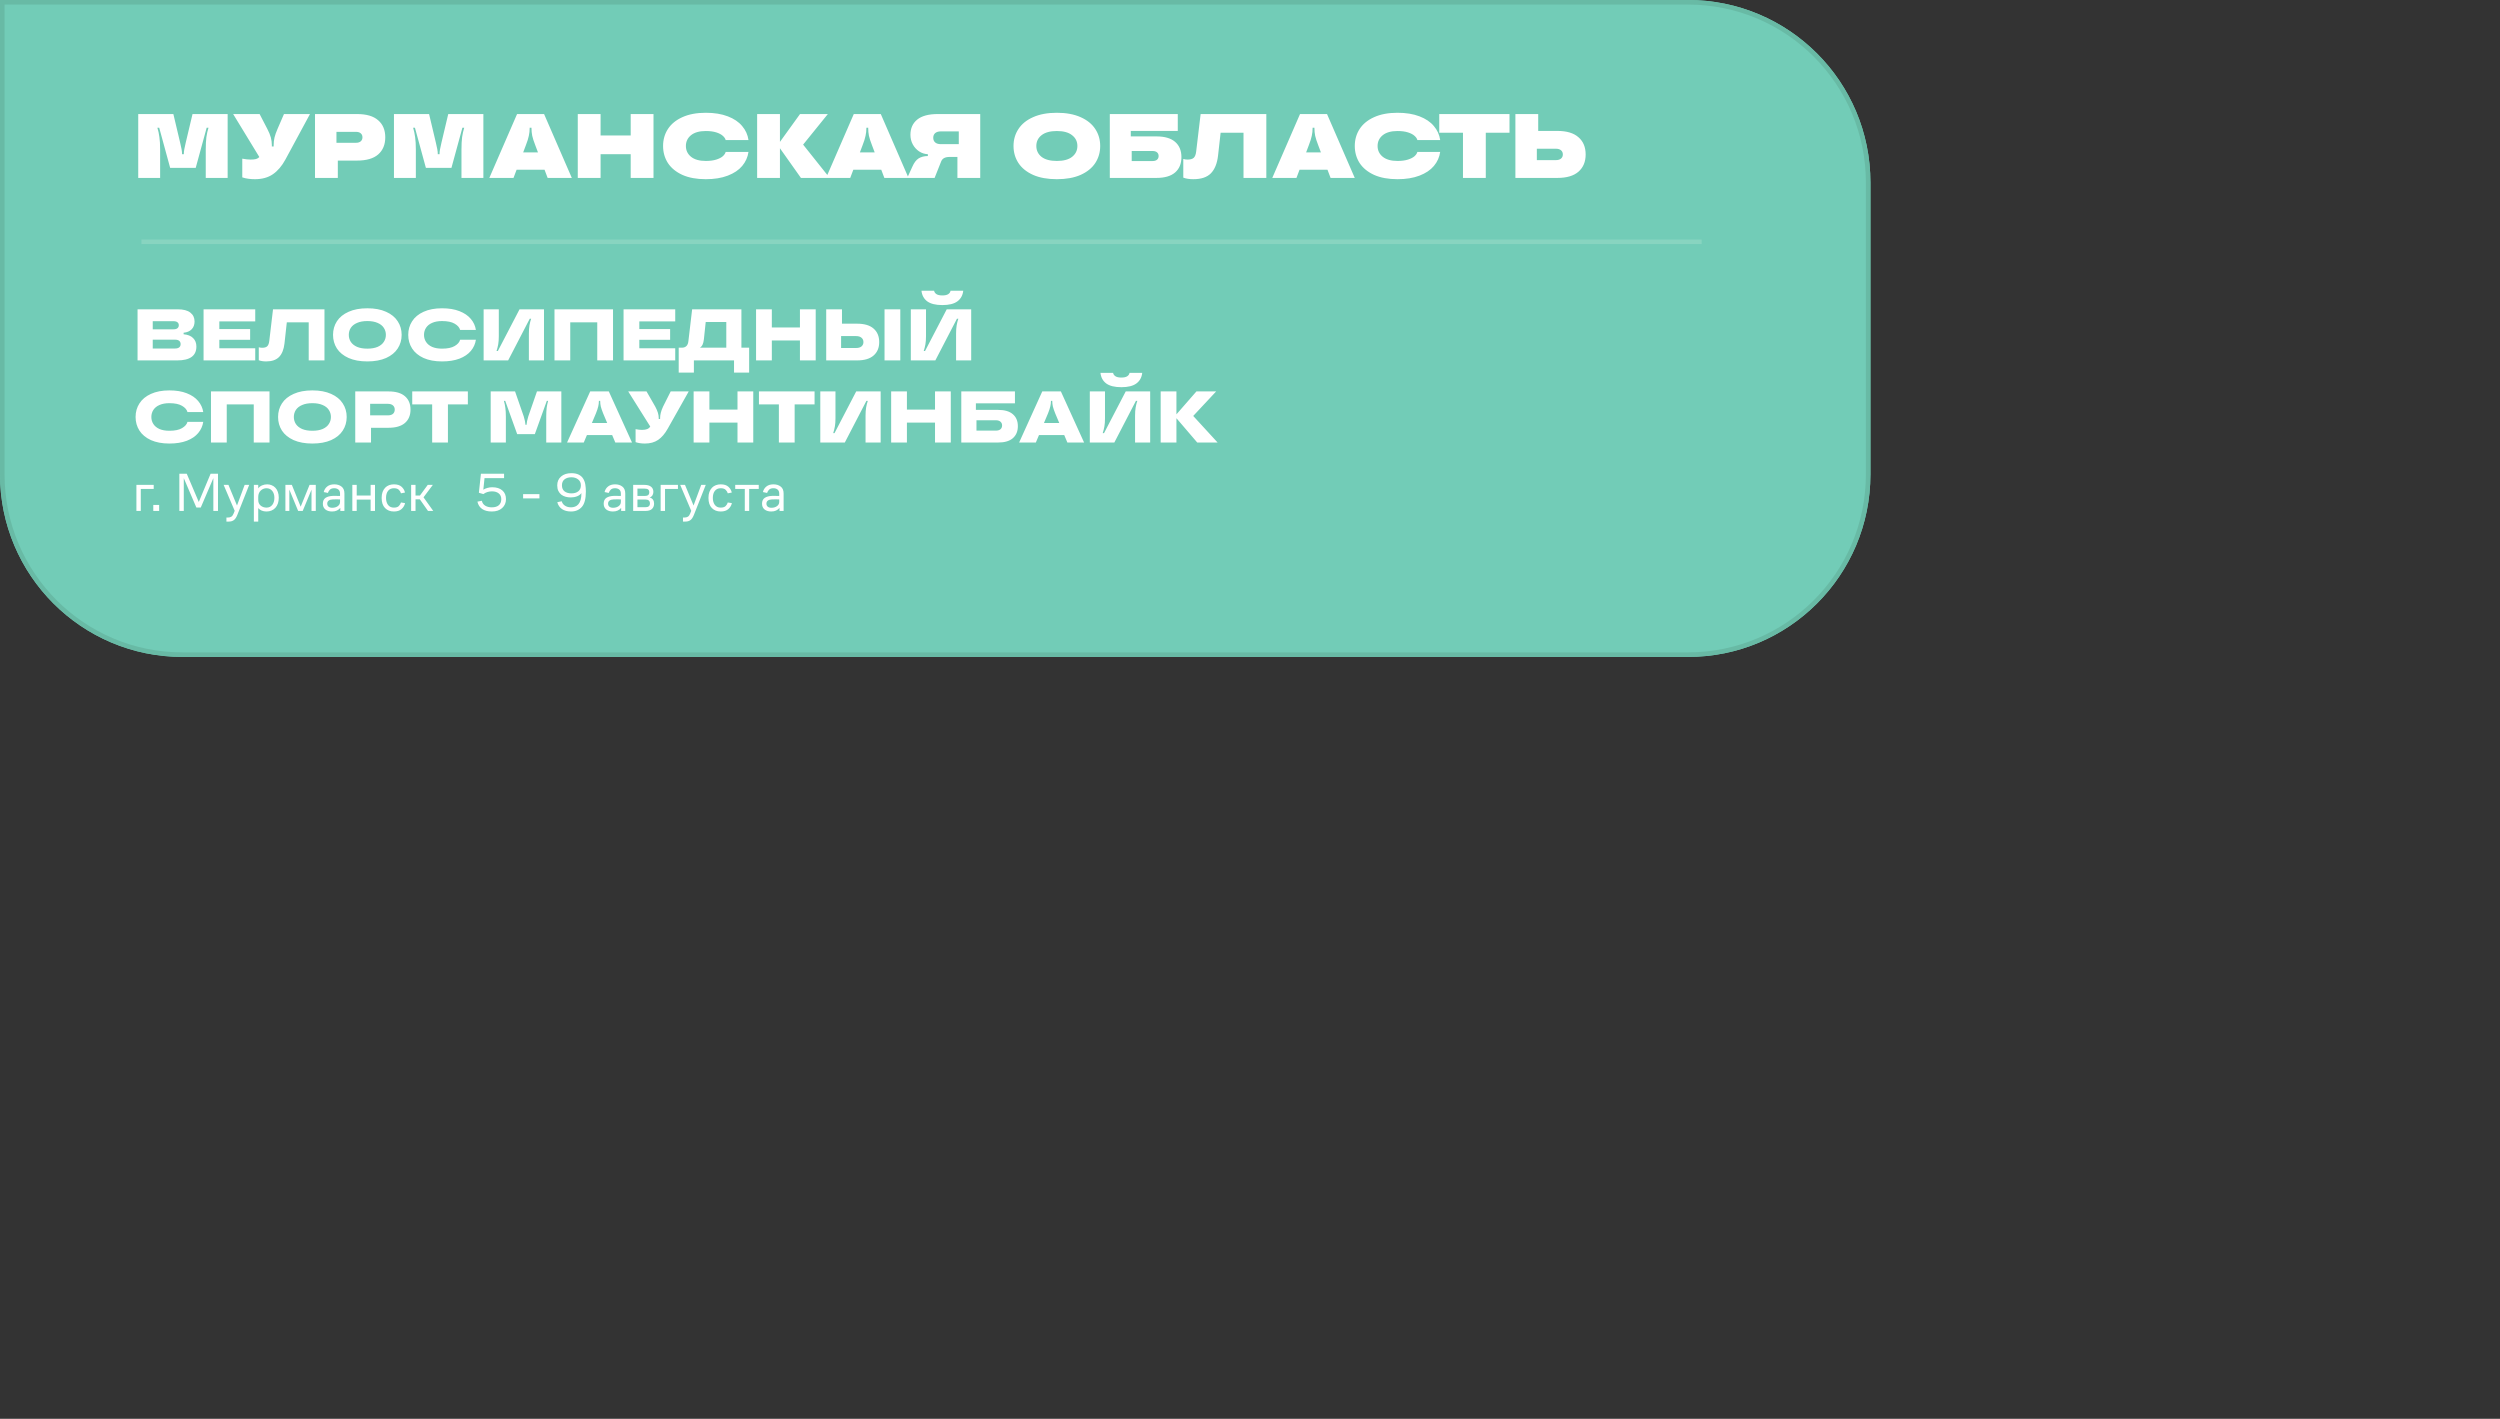<?xml version="1.0" encoding="UTF-8"?> <svg xmlns="http://www.w3.org/2000/svg" width="548" height="311" viewBox="0 0 548 311" fill="none"><rect x="0" y="0" width="548" height="311" fill="#333333" stroke="none"/><g clip-path="url(#clip0_960_439)"><path d="M0 0H370C392.091 0 410 17.909 410 40V104C410 126.091 392.091 144 370 144H40C17.909 144 0 126.091 0 104V0Z" fill="#72CCB7"></path><path d="M30.3 39V25H38L39.48 31.24C39.76 32.4 39.9 33.173 39.9 33.56V33.8H40.3V33.56C40.3 33.173 40.44 32.4 40.72 31.24L42.2 25H49.9V39H45.1V32.8C45.1 31.693 45.147 30.78 45.24 30.06C45.347 29.327 45.5 28.64 45.7 28H45.3L42.9 36.8H37.3L34.9 28H34.5C34.7 28.64 34.847 29.327 34.94 30.06C35.047 30.78 35.1 31.693 35.1 32.8V39H30.3ZM62.247 25H67.947L62.567 34.96C61.794 36.387 60.874 37.467 59.807 38.2C58.754 38.92 57.447 39.28 55.887 39.28C55.327 39.28 54.834 39.247 54.407 39.18C53.98 39.127 53.547 39.027 53.107 38.88V34.78C53.787 34.913 54.4 34.98 54.947 34.98C55.427 34.98 55.82 34.94 56.127 34.86C56.434 34.767 56.674 34.62 56.847 34.42L51.107 25H56.907L58.607 28.28C58.967 28.973 59.22 29.593 59.367 30.14C59.514 30.687 59.587 31.24 59.587 31.8V32.1H59.987V31.8C59.987 31.24 60.047 30.693 60.167 30.16C60.3 29.613 60.52 28.987 60.827 28.28L62.247 25ZM78.27 25C80.323 25 81.863 25.453 82.89 26.36C83.93 27.253 84.45 28.5 84.45 30.1C84.45 31.7 83.93 32.953 82.89 33.86C81.863 34.753 80.323 35.2 78.27 35.2H74.05V39H69.05V25H78.27ZM78.01 31.3C78.477 31.3 78.83 31.193 79.07 30.98C79.323 30.767 79.45 30.473 79.45 30.1C79.45 29.727 79.323 29.433 79.07 29.22C78.83 29.007 78.477 28.9 78.01 28.9H73.75V31.3H78.01ZM86.355 39V25H94.055L95.535 31.24C95.815 32.4 95.955 33.173 95.955 33.56V33.8H96.355V33.56C96.355 33.173 96.495 32.4 96.775 31.24L98.255 25H105.955V39H101.155V32.8C101.155 31.693 101.201 30.78 101.295 30.06C101.401 29.327 101.555 28.64 101.755 28H101.355L98.955 36.8H93.355L90.955 28H90.555C90.755 28.64 90.901 29.327 90.995 30.06C91.101 30.78 91.155 31.693 91.155 32.8V39H86.355ZM125.342 39H120.042L119.362 37.2H113.242L112.562 39H107.262L113.342 25H119.262L125.342 39ZM114.682 33.4H117.922L117.342 31.86C117.008 31.007 116.782 30.307 116.662 29.76C116.555 29.213 116.502 28.66 116.502 28.1V28H116.102V28.1C116.102 28.66 116.042 29.213 115.922 29.76C115.815 30.307 115.595 31.007 115.262 31.86L114.682 33.4ZM138.248 29.7V25H143.248V39H138.248V33.8H131.648V39H126.648V25H131.648V29.7H138.248ZM154.707 39.28C152.707 39.28 151 38.967 149.587 38.34C148.187 37.7 147.127 36.833 146.407 35.74C145.7 34.633 145.347 33.387 145.347 32C145.347 30.613 145.7 29.373 146.407 28.28C147.127 27.173 148.187 26.307 149.587 25.68C151 25.04 152.707 24.72 154.707 24.72C156.574 24.72 158.18 24.98 159.527 25.5C160.887 26.02 161.94 26.733 162.687 27.64C163.447 28.533 163.907 29.553 164.067 30.7H159.067C158.987 30.38 158.78 30.073 158.447 29.78C158.114 29.473 157.634 29.22 157.007 29.02C156.38 28.82 155.614 28.72 154.707 28.72C153.307 28.72 152.227 29.027 151.467 29.64C150.72 30.253 150.347 31.04 150.347 32C150.347 32.96 150.72 33.747 151.467 34.36C152.227 34.973 153.307 35.28 154.707 35.28C155.614 35.28 156.38 35.18 157.007 34.98C157.634 34.78 158.114 34.533 158.447 34.24C158.78 33.933 158.987 33.62 159.067 33.3H164.067C163.907 34.447 163.447 35.473 162.687 36.38C161.94 37.273 160.887 37.98 159.527 38.5C158.18 39.02 156.574 39.28 154.707 39.28ZM176.044 31.7L181.864 39H175.564L170.964 32.5V39H165.964V25H170.964V31.1L175.364 25H181.464L176.044 31.7ZM199.15 39H193.85L193.17 37.2H187.05L186.37 39H181.07L187.15 25H193.07L199.15 39ZM188.49 33.4H191.73L191.15 31.86C190.817 31.007 190.59 30.307 190.47 29.76C190.364 29.213 190.31 28.66 190.31 28.1V28H189.91V28.1C189.91 28.66 189.85 29.213 189.73 29.76C189.624 30.307 189.404 31.007 189.07 31.86L188.49 33.4ZM214.866 25V39H209.866V34.4H208.166C207.672 34.4 207.272 34.48 206.966 34.64C206.659 34.8 206.439 35.047 206.306 35.38L204.866 39H198.866L199.986 36.54C200.372 35.66 200.832 35.053 201.366 34.72C201.899 34.387 202.572 34.213 203.386 34.2V33.8C202.692 33.773 202.052 33.567 201.466 33.18C200.892 32.793 200.432 32.287 200.086 31.66C199.739 31.02 199.566 30.313 199.566 29.54C199.566 28.14 200.059 27.033 201.046 26.22C202.046 25.407 203.546 25 205.546 25H214.866ZM210.166 31.6V28.8H206.246C205.699 28.8 205.279 28.927 204.986 29.18C204.706 29.433 204.566 29.773 204.566 30.2C204.566 30.627 204.706 30.967 204.986 31.22C205.279 31.473 205.699 31.6 206.246 31.6H210.166ZM231.663 39.28C229.623 39.28 227.89 38.967 226.463 38.34C225.037 37.7 223.963 36.833 223.243 35.74C222.523 34.633 222.163 33.387 222.163 32C222.163 30.613 222.523 29.373 223.243 28.28C223.963 27.173 225.037 26.307 226.463 25.68C227.89 25.04 229.623 24.72 231.663 24.72C233.703 24.72 235.437 25.04 236.863 25.68C238.29 26.307 239.363 27.173 240.083 28.28C240.803 29.373 241.163 30.613 241.163 32C241.163 33.387 240.803 34.633 240.083 35.74C239.363 36.833 238.29 37.7 236.863 38.34C235.437 38.967 233.703 39.28 231.663 39.28ZM231.663 35.28C233.13 35.28 234.243 34.98 235.003 34.38C235.777 33.767 236.163 32.973 236.163 32C236.163 31.027 235.777 30.24 235.003 29.64C234.243 29.027 233.13 28.72 231.663 28.72C230.197 28.72 229.077 29.027 228.303 29.64C227.543 30.24 227.163 31.027 227.163 32C227.163 32.973 227.543 33.767 228.303 34.38C229.077 34.98 230.197 35.28 231.663 35.28ZM253.489 29.9C255.302 29.9 256.669 30.3 257.589 31.1C258.509 31.9 258.969 33.013 258.969 34.44C258.969 35.88 258.509 37 257.589 37.8C256.669 38.6 255.302 39 253.489 39H243.269V25H258.169V28.7H247.869V29.9H253.489ZM252.649 35.3C253.075 35.3 253.402 35.2 253.629 35C253.855 34.8 253.969 34.533 253.969 34.2C253.969 33.867 253.855 33.6 253.629 33.4C253.402 33.2 253.075 33.1 252.649 33.1H248.069V35.3H252.649ZM261.578 39.28C260.711 39.28 259.978 39.167 259.378 38.94V34.84C259.671 34.933 259.978 34.98 260.298 34.98C260.925 34.98 261.378 34.853 261.658 34.6C261.938 34.347 262.118 33.893 262.198 33.24L263.178 25H277.578V39H272.578V29.1H267.558L266.998 34.1C266.798 35.833 266.271 37.133 265.418 38C264.578 38.853 263.298 39.28 261.578 39.28ZM296.963 39H291.663L290.983 37.2H284.863L284.183 39H278.883L284.963 25H290.883L296.963 39ZM286.303 33.4H289.543L288.963 31.86C288.629 31.007 288.403 30.307 288.283 29.76C288.176 29.213 288.123 28.66 288.123 28.1V28H287.723V28.1C287.723 28.66 287.663 29.213 287.543 29.76C287.436 30.307 287.216 31.007 286.883 31.86L286.303 33.4ZM306.328 39.28C304.328 39.28 302.621 38.967 301.208 38.34C299.808 37.7 298.748 36.833 298.028 35.74C297.321 34.633 296.968 33.387 296.968 32C296.968 30.613 297.321 29.373 298.028 28.28C298.748 27.173 299.808 26.307 301.208 25.68C302.621 25.04 304.328 24.72 306.328 24.72C308.195 24.72 309.801 24.98 311.148 25.5C312.508 26.02 313.561 26.733 314.308 27.64C315.068 28.533 315.528 29.553 315.688 30.7H310.688C310.608 30.38 310.401 30.073 310.068 29.78C309.735 29.473 309.255 29.22 308.628 29.02C308.001 28.82 307.235 28.72 306.328 28.72C304.928 28.72 303.848 29.027 303.088 29.64C302.341 30.253 301.968 31.04 301.968 32C301.968 32.96 302.341 33.747 303.088 34.36C303.848 34.973 304.928 35.28 306.328 35.28C307.235 35.28 308.001 35.18 308.628 34.98C309.255 34.78 309.735 34.533 310.068 34.24C310.401 33.933 310.608 33.62 310.688 33.3H315.688C315.528 34.447 315.068 35.473 314.308 36.38C313.561 37.273 312.508 37.98 311.148 38.5C309.801 39.02 308.195 39.28 306.328 39.28ZM325.684 39H320.684V29.1H315.484V25H330.884V29.1H325.684V39ZM341.395 28.7C343.422 28.7 344.955 29.16 345.995 30.08C347.048 30.987 347.575 32.247 347.575 33.86C347.575 35.46 347.048 36.72 345.995 37.64C344.955 38.547 343.422 39 341.395 39H332.175V25H337.175V28.7H341.395ZM341.035 35.1C341.528 35.1 341.908 34.987 342.175 34.76C342.442 34.533 342.575 34.233 342.575 33.86C342.575 33.473 342.442 33.167 342.175 32.94C341.908 32.713 341.528 32.6 341.035 32.6H336.875V35.1H341.035Z" fill="white"></path><path d="M31 53H373" stroke="#88D4C0"></path><path d="M40.248 73.272C41.155 73.347 41.848 73.624 42.328 74.104C42.808 74.573 43.048 75.192 43.048 75.96C43.048 77.987 41.651 79 38.856 79H30.152V67.8H38.936C40.184 67.8 41.112 68.04 41.72 68.52C42.339 69 42.648 69.651 42.648 70.472C42.648 71.165 42.44 71.731 42.024 72.168C41.608 72.605 41.016 72.861 40.248 72.936V73.272ZM33.48 70.408V72.184H38.056C38.429 72.184 38.712 72.104 38.904 71.944C39.096 71.784 39.192 71.565 39.192 71.288C39.192 71.011 39.096 70.797 38.904 70.648C38.712 70.488 38.429 70.408 38.056 70.408H33.48ZM38.376 76.392C38.781 76.392 39.085 76.307 39.288 76.136C39.491 75.965 39.592 75.731 39.592 75.432C39.592 75.123 39.491 74.883 39.288 74.712C39.085 74.541 38.781 74.456 38.376 74.456H33.48V76.392H38.376ZM55.949 67.8V70.456H48.077V72.136H54.829V74.488H48.077V76.344H55.949V79H44.621V67.8H55.949ZM58.341 79.224C57.733 79.224 57.194 79.139 56.725 78.968V76.12C56.96 76.195 57.211 76.232 57.477 76.232C57.989 76.232 58.357 76.12 58.581 75.896C58.816 75.672 58.965 75.277 59.029 74.712L59.845 67.8H71.125V79H67.669V70.648H62.869L62.357 75.304C62.208 76.605 61.813 77.587 61.173 78.248C60.533 78.899 59.589 79.224 58.341 79.224ZM80.521 79.224C78.911 79.224 77.54 78.973 76.409 78.472C75.279 77.96 74.425 77.267 73.849 76.392C73.284 75.507 73.001 74.509 73.001 73.4C73.001 72.291 73.284 71.299 73.849 70.424C74.425 69.539 75.279 68.845 76.409 68.344C77.54 67.832 78.911 67.576 80.521 67.576C82.132 67.576 83.503 67.832 84.633 68.344C85.764 68.845 86.612 69.539 87.177 70.424C87.753 71.299 88.041 72.291 88.041 73.4C88.041 74.509 87.753 75.507 87.177 76.392C86.612 77.267 85.764 77.96 84.633 78.472C83.503 78.973 82.132 79.224 80.521 79.224ZM80.521 76.424C81.407 76.424 82.153 76.296 82.761 76.04C83.369 75.773 83.823 75.411 84.121 74.952C84.431 74.493 84.585 73.976 84.585 73.4C84.585 72.824 84.431 72.307 84.121 71.848C83.823 71.389 83.369 71.032 82.761 70.776C82.153 70.509 81.407 70.376 80.521 70.376C79.636 70.376 78.889 70.509 78.281 70.776C77.673 71.032 77.215 71.389 76.905 71.848C76.607 72.307 76.457 72.824 76.457 73.4C76.457 73.976 76.607 74.493 76.905 74.952C77.215 75.411 77.673 75.773 78.281 76.04C78.889 76.296 79.636 76.424 80.521 76.424ZM96.894 79.224C95.315 79.224 93.966 78.973 92.846 78.472C91.736 77.96 90.899 77.267 90.334 76.392C89.768 75.507 89.486 74.509 89.486 73.4C89.486 72.291 89.768 71.299 90.334 70.424C90.899 69.539 91.736 68.845 92.846 68.344C93.966 67.832 95.315 67.576 96.894 67.576C98.376 67.576 99.646 67.784 100.702 68.2C101.768 68.616 102.6 69.181 103.198 69.896C103.806 70.611 104.179 71.421 104.318 72.328H100.862C100.723 71.795 100.323 71.336 99.662 70.952C99.011 70.568 98.088 70.376 96.894 70.376C96.04 70.376 95.315 70.509 94.718 70.776C94.131 71.032 93.688 71.389 93.39 71.848C93.091 72.307 92.942 72.824 92.942 73.4C92.942 73.976 93.091 74.493 93.39 74.952C93.688 75.411 94.131 75.773 94.718 76.04C95.315 76.296 96.04 76.424 96.894 76.424C98.088 76.424 99.011 76.232 99.662 75.848C100.323 75.464 100.723 75.005 100.862 74.472H104.318C104.179 75.389 103.811 76.205 103.214 76.92C102.616 77.635 101.784 78.2 100.718 78.616C99.651 79.021 98.376 79.224 96.894 79.224ZM106.011 79V67.8H109.339V73.688C109.339 74.381 109.297 74.973 109.211 75.464C109.126 75.955 109.003 76.445 108.843 76.936H109.131L113.883 67.8H119.243V79H115.931V73.112C115.931 72.408 115.974 71.811 116.059 71.32C116.145 70.819 116.267 70.333 116.427 69.864H116.123L111.387 79H106.011ZM124.999 79H121.543V67.8H134.375V79H130.919V70.648H124.999V79ZM148.011 67.8V70.456H140.139V72.136H146.891V74.488H140.139V76.344H148.011V79H136.683V67.8H148.011ZM162.516 76.216H164.212V81.672H160.9V79H152.1V81.672H148.772V76.216H149.46C149.886 76.216 150.222 76.093 150.468 75.848C150.713 75.603 150.857 75.235 150.9 74.744L151.716 67.8H162.516V76.216ZM159.204 76.216V70.584H154.692L154.292 74.376C154.238 74.856 154.142 75.245 154.004 75.544C153.865 75.843 153.668 76.067 153.412 76.216H159.204ZM175.346 71.784V67.8H178.802V79H175.346V74.632H169.186V79H165.73V67.8H169.186V71.784H175.346ZM187.889 70.952C189.478 70.952 190.678 71.309 191.489 72.024C192.31 72.739 192.721 73.725 192.721 74.984C192.721 76.232 192.31 77.213 191.489 77.928C190.678 78.643 189.478 79 187.889 79H181.105V67.8H184.561V70.952H187.889ZM193.889 79V67.8H197.345V79H193.889ZM187.665 76.28C188.177 76.28 188.572 76.163 188.849 75.928C189.126 75.683 189.265 75.368 189.265 74.984C189.265 74.589 189.126 74.275 188.849 74.04C188.572 73.795 188.177 73.672 187.665 73.672H184.369V76.28H187.665ZM199.652 79V67.8H202.98V73.688C202.98 74.381 202.937 74.973 202.852 75.464C202.767 75.955 202.644 76.445 202.484 76.936H202.772L207.524 67.8H212.884V79H209.572V73.112C209.572 72.408 209.615 71.811 209.7 71.32C209.785 70.819 209.908 70.333 210.068 69.864H209.764L205.028 79H199.652ZM206.564 66.872C205.103 66.872 203.999 66.6 203.252 66.056C202.516 65.501 202.095 64.728 201.988 63.736H204.756C204.809 64.035 204.98 64.28 205.268 64.472C205.556 64.664 205.988 64.76 206.564 64.76C207.14 64.76 207.572 64.664 207.86 64.472C208.148 64.28 208.313 64.035 208.356 63.736H211.14C211.033 64.728 210.607 65.501 209.86 66.056C209.124 66.6 208.025 66.872 206.564 66.872ZM37.128 97.224C35.549 97.224 34.2 96.973 33.08 96.472C31.971 95.96 31.133 95.267 30.568 94.392C30.003 93.507 29.72 92.509 29.72 91.4C29.72 90.291 30.003 89.299 30.568 88.424C31.133 87.539 31.971 86.845 33.08 86.344C34.2 85.832 35.549 85.576 37.128 85.576C38.611 85.576 39.88 85.784 40.936 86.2C42.003 86.616 42.835 87.181 43.432 87.896C44.04 88.611 44.413 89.421 44.552 90.328H41.096C40.957 89.795 40.557 89.336 39.896 88.952C39.245 88.568 38.323 88.376 37.128 88.376C36.275 88.376 35.549 88.509 34.952 88.776C34.365 89.032 33.923 89.389 33.624 89.848C33.325 90.307 33.176 90.824 33.176 91.4C33.176 91.976 33.325 92.493 33.624 92.952C33.923 93.411 34.365 93.773 34.952 94.04C35.549 94.296 36.275 94.424 37.128 94.424C38.323 94.424 39.245 94.232 39.896 93.848C40.557 93.464 40.957 93.005 41.096 92.472H44.552C44.413 93.389 44.045 94.205 43.448 94.92C42.851 95.635 42.019 96.2 40.952 96.616C39.885 97.021 38.611 97.224 37.128 97.224ZM49.702 97H46.246V85.8H59.078V97H55.622V88.648H49.702V97ZM68.474 97.224C66.864 97.224 65.493 96.973 64.362 96.472C63.232 95.96 62.378 95.267 61.802 94.392C61.237 93.507 60.954 92.509 60.954 91.4C60.954 90.291 61.237 89.299 61.802 88.424C62.378 87.539 63.232 86.845 64.362 86.344C65.493 85.832 66.864 85.576 68.474 85.576C70.085 85.576 71.456 85.832 72.586 86.344C73.717 86.845 74.565 87.539 75.13 88.424C75.706 89.299 75.994 90.291 75.994 91.4C75.994 92.509 75.706 93.507 75.13 94.392C74.565 95.267 73.717 95.96 72.586 96.472C71.456 96.973 70.085 97.224 68.474 97.224ZM68.474 94.424C69.36 94.424 70.106 94.296 70.714 94.04C71.322 93.773 71.776 93.411 72.074 92.952C72.384 92.493 72.538 91.976 72.538 91.4C72.538 90.824 72.384 90.307 72.074 89.848C71.776 89.389 71.322 89.032 70.714 88.776C70.106 88.509 69.36 88.376 68.474 88.376C67.589 88.376 66.842 88.509 66.234 88.776C65.626 89.032 65.168 89.389 64.858 89.848C64.56 90.307 64.41 90.824 64.41 91.4C64.41 91.976 64.56 92.493 64.858 92.952C65.168 93.411 65.626 93.773 66.234 94.04C66.842 94.296 67.589 94.424 68.474 94.424ZM85.167 85.8C86.756 85.8 87.956 86.152 88.767 86.856C89.577 87.56 89.983 88.536 89.983 89.784C89.983 91.032 89.577 92.008 88.767 92.712C87.956 93.416 86.756 93.768 85.167 93.768H81.327V97H77.871V85.8H85.167ZM85.007 91.048C85.508 91.048 85.887 90.936 86.143 90.712C86.399 90.477 86.527 90.168 86.527 89.784C86.527 89.4 86.399 89.096 86.143 88.872C85.887 88.637 85.508 88.52 85.007 88.52H81.135V91.048H85.007ZM98.186 97H94.73V88.648H90.362V85.8H102.554V88.648H98.186V97ZM107.558 97V85.8H112.902L114.806 91.288C115.041 92.088 115.158 92.637 115.158 92.936V93.096H115.446V92.936C115.446 92.637 115.564 92.088 115.798 91.288L117.702 85.8H123.046V97H119.734V91.384C119.734 90.573 119.766 89.907 119.83 89.384C119.905 88.861 120.012 88.355 120.15 87.864H119.862L117.238 95.16H113.366L110.742 87.864H110.454C110.604 88.376 110.71 88.893 110.774 89.416C110.849 89.928 110.886 90.584 110.886 91.384V97H107.558ZM138.539 97H134.875L134.187 95.368H128.651L127.963 97H124.299L129.371 85.8H133.451L138.539 97ZM129.739 92.728H133.099L132.203 90.6C131.958 89.981 131.787 89.48 131.691 89.096C131.606 88.701 131.563 88.312 131.563 87.928V87.864H131.275V87.928C131.275 88.312 131.227 88.701 131.131 89.096C131.046 89.48 130.88 89.981 130.635 90.6L129.739 92.728ZM147.016 85.8H150.968L146.36 93.976C145.752 95.064 145.053 95.88 144.264 96.424C143.485 96.957 142.514 97.224 141.352 97.224C140.605 97.224 139.928 97.123 139.32 96.92V94.072C139.842 94.179 140.312 94.232 140.728 94.232C141.197 94.232 141.576 94.173 141.864 94.056C142.152 93.939 142.376 93.752 142.536 93.496L137.704 85.8H141.72L143.64 89.144C143.906 89.645 144.098 90.093 144.216 90.488C144.333 90.872 144.392 91.256 144.392 91.64V91.848H144.696V91.64C144.696 91.267 144.744 90.888 144.84 90.504C144.936 90.109 145.101 89.656 145.336 89.144L147.016 85.8ZM161.659 89.784V85.8H165.115V97H161.659V92.632H155.499V97H152.043V85.8H155.499V89.784H161.659ZM174.186 97H170.73V88.648H166.362V85.8H178.554V88.648H174.186V97ZM179.808 97V85.8H183.136V91.688C183.136 92.381 183.094 92.973 183.008 93.464C182.923 93.955 182.8 94.445 182.64 94.936H182.928L187.68 85.8H193.04V97H189.728V91.112C189.728 90.408 189.771 89.811 189.856 89.32C189.942 88.819 190.064 88.333 190.224 87.864H189.92L185.184 97H179.808ZM204.956 89.784V85.8H208.412V97H204.956V92.632H198.796V97H195.34V85.8H198.796V89.784H204.956ZM218.795 89.848C220.213 89.848 221.285 90.163 222.011 90.792C222.747 91.421 223.115 92.296 223.115 93.416C223.115 94.536 222.747 95.416 222.011 96.056C221.285 96.685 220.213 97 218.795 97H210.715V85.8H222.475V88.408H213.915V89.848H218.795ZM218.283 94.392C218.731 94.392 219.072 94.291 219.307 94.088C219.541 93.885 219.659 93.608 219.659 93.256C219.659 92.915 219.541 92.643 219.307 92.44C219.072 92.227 218.731 92.12 218.283 92.12H214.043V94.392H218.283ZM237.633 97H233.969L233.281 95.368H227.745L227.057 97H223.393L228.465 85.8H232.545L237.633 97ZM228.833 92.728H232.193L231.297 90.6C231.052 89.981 230.881 89.48 230.785 89.096C230.7 88.701 230.657 88.312 230.657 87.928V87.864H230.369V87.928C230.369 88.312 230.321 88.701 230.225 89.096C230.14 89.48 229.974 89.981 229.729 90.6L228.833 92.728ZM238.886 97V85.8H242.214V91.688C242.214 92.381 242.172 92.973 242.086 93.464C242.001 93.955 241.878 94.445 241.718 94.936H242.006L246.758 85.8H252.118V97H248.806V91.112C248.806 90.408 248.849 89.811 248.934 89.32C249.02 88.819 249.142 88.333 249.302 87.864H248.998L244.262 97H238.886ZM245.798 84.872C244.337 84.872 243.233 84.6 242.486 84.056C241.75 83.501 241.329 82.728 241.222 81.736H243.99C244.044 82.035 244.214 82.28 244.502 82.472C244.79 82.664 245.222 82.76 245.798 82.76C246.374 82.76 246.806 82.664 247.094 82.472C247.382 82.28 247.548 82.035 247.59 81.736H250.374C250.268 82.728 249.841 83.501 249.094 84.056C248.358 84.6 247.26 84.872 245.798 84.872ZM261.554 91.176L266.898 97H262.434L257.874 91.672V97H254.418V85.8H257.874V90.824L262.258 85.8H266.578L261.554 91.176Z" fill="white"></path><path d="M29.9 112V106.288H33.692V107.176H30.86V112H29.9ZM33.601 112V110.68H34.885V112H33.601ZM43.045 111.256L40.285 104.812V112H39.313V103.84H40.934L43.574 110.032L46.166 103.84H47.785V112H46.766V104.812L44.005 111.256H43.045ZM52.02 112.876C51.804 113.42 51.552 113.796 51.264 114.004C50.976 114.22 50.616 114.328 50.184 114.328H49.632V113.44H49.992C50.264 113.44 50.5 113.38 50.7 113.26C50.9 113.14 51.064 112.92 51.192 112.6L51.444 111.976L49.02 106.288H50.076L51.948 110.812L53.628 106.288H54.624L52.02 112.876ZM55.646 114.328V106.288H56.606V107.056C56.814 106.76 57.094 106.54 57.446 106.396C57.798 106.244 58.17 106.168 58.562 106.168C58.914 106.168 59.242 106.232 59.546 106.36C59.858 106.48 60.13 106.664 60.362 106.912C60.594 107.152 60.774 107.456 60.902 107.824C61.038 108.192 61.106 108.612 61.106 109.084C61.106 110.028 60.858 110.772 60.362 111.316C59.866 111.852 59.214 112.12 58.406 112.12C58.03 112.12 57.686 112.056 57.374 111.928C57.07 111.8 56.814 111.616 56.606 111.376V114.328H55.646ZM56.606 109.612C56.606 110.132 56.786 110.54 57.146 110.836C57.514 111.124 57.938 111.268 58.418 111.268C58.946 111.268 59.366 111.072 59.678 110.68C59.99 110.288 60.146 109.768 60.146 109.12C60.146 108.496 59.99 107.992 59.678 107.608C59.366 107.216 58.938 107.02 58.394 107.02C58.17 107.02 57.95 107.064 57.734 107.152C57.526 107.232 57.338 107.352 57.17 107.512C57.002 107.664 56.866 107.86 56.762 108.1C56.658 108.34 56.606 108.616 56.606 108.928V109.612ZM62.56 112V106.288H63.976L65.908 111.064L67.852 106.288H69.22V112H68.284V107.332L66.352 112H65.356L63.424 107.32V112H62.56ZM74.597 112V111.328C74.421 111.56 74.177 111.752 73.865 111.904C73.561 112.048 73.205 112.12 72.797 112.12C72.173 112.12 71.677 111.968 71.309 111.664C70.949 111.36 70.769 110.944 70.769 110.416C70.769 109.824 70.965 109.396 71.357 109.132C71.757 108.868 72.285 108.724 72.941 108.7C73.237 108.692 73.513 108.692 73.769 108.7C74.025 108.7 74.281 108.704 74.537 108.712V108.22C74.537 107.804 74.417 107.5 74.177 107.308C73.937 107.116 73.633 107.02 73.265 107.02C72.857 107.02 72.545 107.12 72.329 107.32C72.121 107.52 71.969 107.764 71.873 108.052L70.961 107.86C71.081 107.356 71.337 106.948 71.729 106.636C72.121 106.324 72.633 106.168 73.265 106.168C73.913 106.168 74.445 106.332 74.861 106.66C75.285 106.98 75.497 107.488 75.497 108.184V112H74.597ZM74.537 109.468C74.297 109.46 74.041 109.456 73.769 109.456C73.505 109.456 73.237 109.46 72.965 109.468C72.557 109.484 72.249 109.572 72.041 109.732C71.833 109.892 71.729 110.116 71.729 110.404C71.729 110.676 71.825 110.896 72.017 111.064C72.217 111.224 72.485 111.304 72.821 111.304C73.301 111.304 73.705 111.188 74.033 110.956C74.369 110.716 74.537 110.404 74.537 110.02V109.468ZM77.232 112V106.288H78.192V108.628H81.24V106.288H82.2V112H81.24V109.516H78.192V112H77.232ZM87.894 110.14L88.793 110.284C88.681 110.796 88.421 111.232 88.013 111.592C87.614 111.944 87.053 112.12 86.334 112.12C85.541 112.12 84.897 111.868 84.401 111.364C83.906 110.86 83.657 110.12 83.657 109.144C83.657 108.64 83.725 108.204 83.862 107.836C84.005 107.46 84.198 107.148 84.438 106.9C84.677 106.652 84.962 106.468 85.29 106.348C85.618 106.228 85.969 106.168 86.346 106.168C87.09 106.168 87.653 106.348 88.037 106.708C88.43 107.068 88.674 107.488 88.769 107.968L87.894 108.136C87.822 107.864 87.669 107.612 87.438 107.38C87.206 107.14 86.841 107.02 86.346 107.02C85.793 107.02 85.365 107.212 85.061 107.596C84.766 107.972 84.618 108.488 84.618 109.144C84.618 109.776 84.766 110.288 85.061 110.68C85.358 111.072 85.781 111.268 86.334 111.268C86.838 111.268 87.201 111.152 87.425 110.92C87.657 110.68 87.814 110.42 87.894 110.14ZM90.123 112V106.288H91.083V108.616H92.055L93.759 106.288H94.875L92.835 109.012L94.971 112H93.819L92.031 109.456H91.083V112H90.123Z" fill="white"></path><path d="M110.492 104.8H106.208L105.944 107.344C106.208 107.168 106.512 107.036 106.856 106.948C107.2 106.852 107.54 106.804 107.876 106.804C108.828 106.804 109.572 107.036 110.108 107.5C110.644 107.956 110.912 108.592 110.912 109.408C110.912 110.208 110.632 110.86 110.072 111.364C109.52 111.868 108.764 112.12 107.804 112.12C106.924 112.12 106.216 111.936 105.68 111.568C105.144 111.192 104.8 110.656 104.648 109.96L105.62 109.768C105.724 110.248 105.972 110.608 106.364 110.848C106.756 111.088 107.236 111.208 107.804 111.208C108.484 111.208 109 111.052 109.352 110.74C109.704 110.42 109.88 109.98 109.88 109.42C109.88 108.876 109.696 108.456 109.328 108.16C108.96 107.856 108.464 107.704 107.84 107.704C107.48 107.704 107.14 107.756 106.82 107.86C106.508 107.956 106.22 108.104 105.956 108.304L104.972 108.016L105.416 103.84H110.492V104.8ZM118.242 109.252H114.666V108.316H118.242V109.252ZM122.146 106.384C122.146 105.584 122.426 104.94 122.986 104.452C123.554 103.964 124.302 103.72 125.23 103.72C125.902 103.72 126.446 103.828 126.862 104.044C127.286 104.26 127.61 104.552 127.834 104.92C128.066 105.288 128.222 105.716 128.302 106.204C128.382 106.692 128.422 107.204 128.422 107.74C128.422 109.332 128.126 110.46 127.534 111.124C126.942 111.788 126.154 112.12 125.17 112.12C124.37 112.12 123.71 111.944 123.19 111.592C122.67 111.232 122.326 110.728 122.158 110.08L123.13 109.876C123.17 110.028 123.238 110.184 123.334 110.344C123.438 110.504 123.574 110.648 123.742 110.776C123.91 110.904 124.11 111.008 124.342 111.088C124.582 111.168 124.858 111.208 125.17 111.208C125.482 111.208 125.774 111.156 126.046 111.052C126.326 110.948 126.57 110.776 126.778 110.536C126.986 110.296 127.15 109.976 127.27 109.576C127.39 109.176 127.45 108.68 127.45 108.088C127.226 108.392 126.902 108.628 126.478 108.796C126.062 108.956 125.606 109.036 125.11 109.036C124.726 109.036 124.354 108.988 123.994 108.892C123.642 108.796 123.326 108.644 123.046 108.436C122.774 108.22 122.554 107.944 122.386 107.608C122.226 107.272 122.146 106.864 122.146 106.384ZM125.254 108.148C125.878 108.148 126.378 108 126.754 107.704C127.138 107.4 127.33 106.96 127.33 106.384C127.33 105.832 127.13 105.4 126.73 105.088C126.338 104.776 125.846 104.62 125.254 104.62C124.63 104.62 124.126 104.772 123.742 105.076C123.366 105.372 123.178 105.808 123.178 106.384C123.178 106.96 123.366 107.4 123.742 107.704C124.126 108 124.63 108.148 125.254 108.148ZM136.156 112V111.328C135.98 111.56 135.736 111.752 135.424 111.904C135.12 112.048 134.764 112.12 134.356 112.12C133.732 112.12 133.236 111.968 132.868 111.664C132.508 111.36 132.328 110.944 132.328 110.416C132.328 109.824 132.524 109.396 132.916 109.132C133.316 108.868 133.844 108.724 134.5 108.7C134.796 108.692 135.072 108.692 135.328 108.7C135.584 108.7 135.84 108.704 136.096 108.712V108.22C136.096 107.804 135.976 107.5 135.736 107.308C135.496 107.116 135.192 107.02 134.824 107.02C134.416 107.02 134.104 107.12 133.888 107.32C133.68 107.52 133.528 107.764 133.432 108.052L132.52 107.86C132.64 107.356 132.896 106.948 133.288 106.636C133.68 106.324 134.192 106.168 134.824 106.168C135.472 106.168 136.004 106.332 136.42 106.66C136.844 106.98 137.056 107.488 137.056 108.184V112H136.156ZM136.096 109.468C135.856 109.46 135.6 109.456 135.328 109.456C135.064 109.456 134.796 109.46 134.524 109.468C134.116 109.484 133.808 109.572 133.6 109.732C133.392 109.892 133.288 110.116 133.288 110.404C133.288 110.676 133.384 110.896 133.576 111.064C133.776 111.224 134.044 111.304 134.38 111.304C134.86 111.304 135.264 111.188 135.592 110.956C135.928 110.716 136.096 110.404 136.096 110.02V109.468ZM138.791 112V106.288H141.263C141.887 106.288 142.367 106.42 142.703 106.684C143.047 106.948 143.219 107.332 143.219 107.836C143.219 108.052 143.163 108.276 143.051 108.508C142.947 108.74 142.735 108.92 142.415 109.048C142.759 109.152 143.003 109.32 143.147 109.552C143.299 109.776 143.375 110.056 143.375 110.392C143.375 110.88 143.219 111.272 142.907 111.568C142.603 111.856 142.111 112 141.431 112H138.791ZM141.275 107.104H139.727V108.712H141.359C141.679 108.712 141.919 108.648 142.079 108.52C142.239 108.384 142.319 108.18 142.319 107.908C142.319 107.636 142.243 107.436 142.091 107.308C141.939 107.172 141.667 107.104 141.275 107.104ZM141.443 109.492H139.727V111.184H141.443C141.811 111.184 142.071 111.112 142.223 110.968C142.383 110.824 142.463 110.62 142.463 110.356C142.463 110.06 142.379 109.844 142.211 109.708C142.051 109.564 141.795 109.492 141.443 109.492ZM144.814 112V106.288H148.606V107.176H145.774V112H144.814ZM152.098 112.876C151.882 113.42 151.63 113.796 151.342 114.004C151.054 114.22 150.694 114.328 150.262 114.328H149.71V113.44H150.07C150.342 113.44 150.578 113.38 150.778 113.26C150.978 113.14 151.142 112.92 151.27 112.6L151.522 111.976L149.098 106.288H150.154L152.026 110.812L153.706 106.288H154.702L152.098 112.876ZM159.53 110.14L160.43 110.284C160.318 110.796 160.058 111.232 159.65 111.592C159.25 111.944 158.69 112.12 157.97 112.12C157.178 112.12 156.534 111.868 156.038 111.364C155.542 110.86 155.294 110.12 155.294 109.144C155.294 108.64 155.362 108.204 155.498 107.836C155.642 107.46 155.834 107.148 156.074 106.9C156.314 106.652 156.598 106.468 156.926 106.348C157.254 106.228 157.606 106.168 157.982 106.168C158.726 106.168 159.29 106.348 159.674 106.708C160.066 107.068 160.31 107.488 160.406 107.968L159.53 108.136C159.458 107.864 159.306 107.612 159.074 107.38C158.842 107.14 158.478 107.02 157.982 107.02C157.43 107.02 157.002 107.212 156.698 107.596C156.402 107.972 156.254 108.488 156.254 109.144C156.254 109.776 156.402 110.288 156.698 110.68C156.994 111.072 157.418 111.268 157.97 111.268C158.474 111.268 158.838 111.152 159.062 110.92C159.294 110.68 159.45 110.42 159.53 110.14ZM161.159 107.176V106.288H166.319V107.176H164.219V112H163.259V107.176H161.159ZM170.867 112V111.328C170.691 111.56 170.447 111.752 170.135 111.904C169.831 112.048 169.475 112.12 169.067 112.12C168.443 112.12 167.947 111.968 167.579 111.664C167.219 111.36 167.039 110.944 167.039 110.416C167.039 109.824 167.235 109.396 167.627 109.132C168.027 108.868 168.555 108.724 169.211 108.7C169.507 108.692 169.783 108.692 170.039 108.7C170.295 108.7 170.551 108.704 170.807 108.712V108.22C170.807 107.804 170.687 107.5 170.447 107.308C170.207 107.116 169.903 107.02 169.535 107.02C169.127 107.02 168.815 107.12 168.599 107.32C168.391 107.52 168.239 107.764 168.143 108.052L167.231 107.86C167.351 107.356 167.607 106.948 167.999 106.636C168.391 106.324 168.903 106.168 169.535 106.168C170.183 106.168 170.715 106.332 171.131 106.66C171.555 106.98 171.767 107.488 171.767 108.184V112H170.867ZM170.807 109.468C170.567 109.46 170.311 109.456 170.039 109.456C169.775 109.456 169.507 109.46 169.235 109.468C168.827 109.484 168.519 109.572 168.311 109.732C168.103 109.892 167.999 110.116 167.999 110.404C167.999 110.676 168.095 110.896 168.287 111.064C168.487 111.224 168.755 111.304 169.091 111.304C169.571 111.304 169.975 111.188 170.303 110.956C170.639 110.716 170.807 110.404 170.807 110.02V109.468Z" fill="white"></path></g><path d="M370 0.5C391.815 0.5 409.5 18.185 409.5 40V104C409.5 125.815 391.815 143.5 370 143.5H40C18.185 143.5 0.5 125.815 0.5 104V0.5H370Z" stroke="#68BAA5"></path><defs><clipPath id="clip0_960_439"><path d="M0 0H370C392.091 0 410 17.909 410 40V104C410 126.091 392.091 144 370 144H40C17.909 144 0 126.091 0 104V0Z" fill="white"></path></clipPath></defs></svg> 